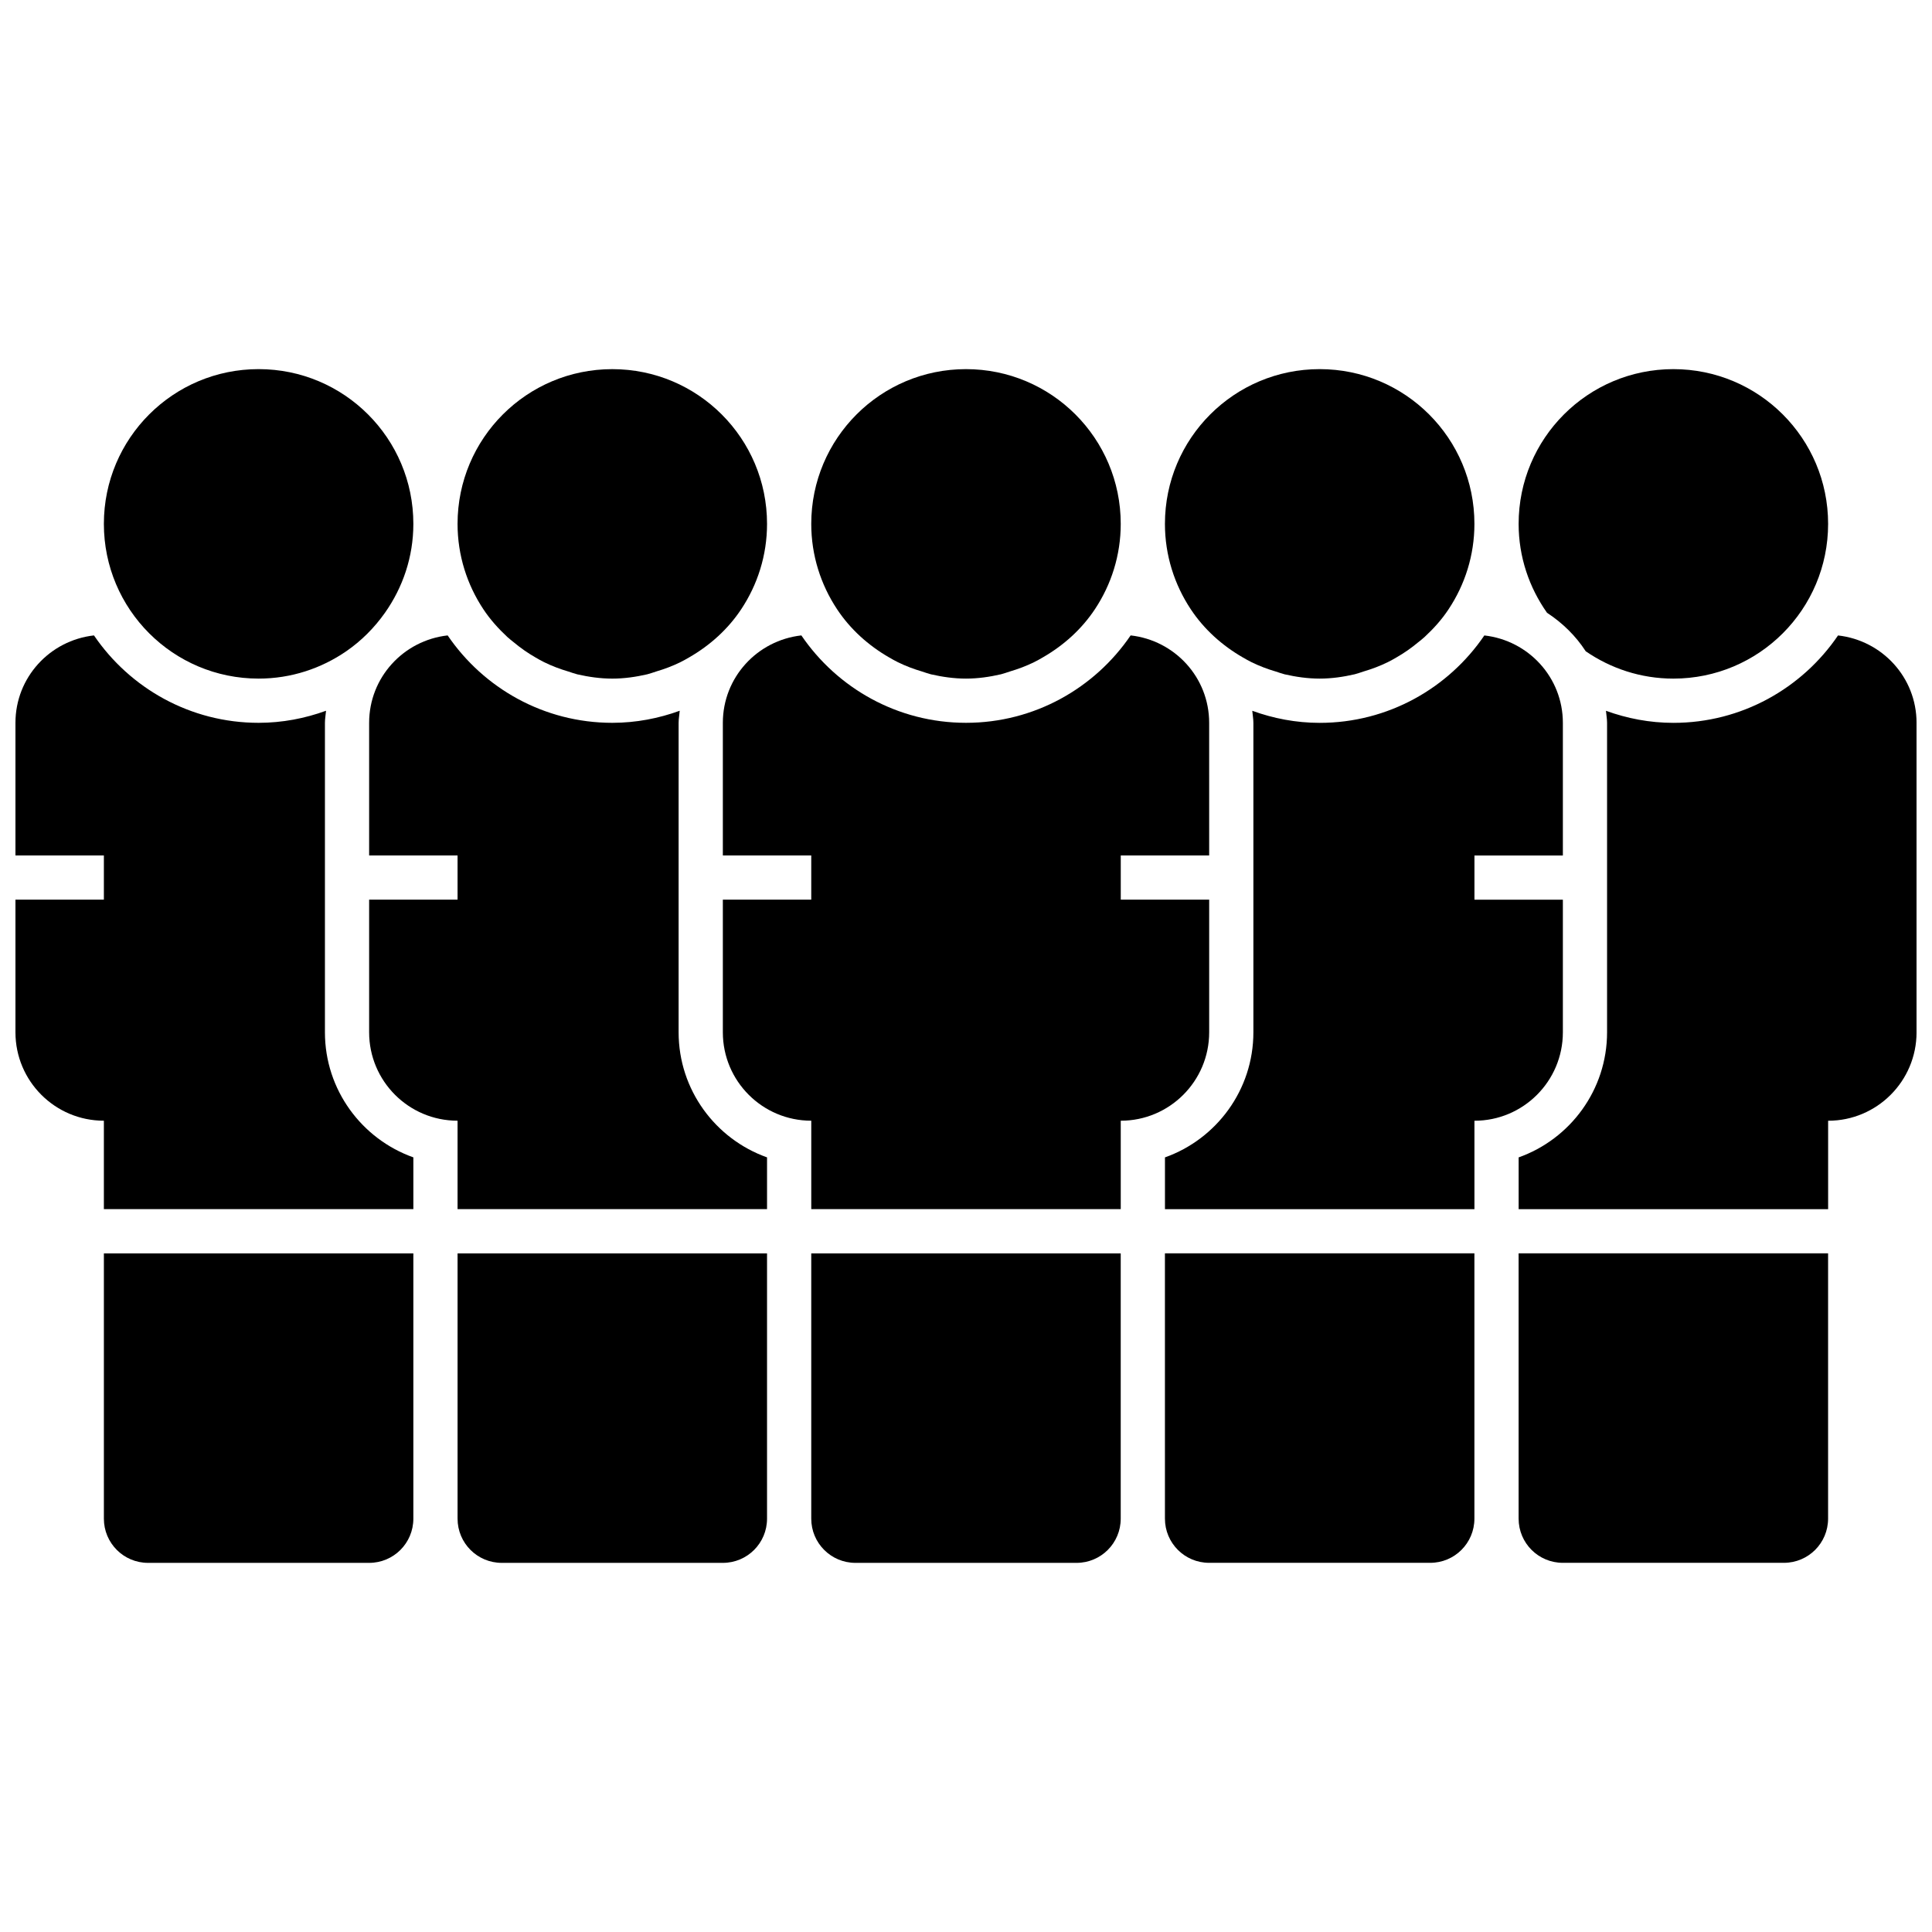 <?xml version="1.0" encoding="UTF-8"?>
<!-- Uploaded to: ICON Repo, www.svgrepo.com, Generator: ICON Repo Mixer Tools -->
<svg width="800px" height="800px" version="1.1" viewBox="144 144 512 512" xmlns="http://www.w3.org/2000/svg">
 <defs>
  <clipPath id="b">
   <path d="m546 312h105.9v153h-105.9z"/>
  </clipPath>
  <clipPath id="a">
   <path d="m148.09 312h105.91v153h-105.91z"/>
  </clipPath>
 </defs>
 <g clip-path="url(#b)">
  <path d="m569.89 405.86v11.715c0 15.277-9.797 28.309-23.434 33.145v13.723h82.016v-23.434c12.934 0 23.434-10.496 23.434-23.434v-82.012c0-12.031-9.117-21.852-20.809-23.164-9.5 13.965-25.504 23.164-43.633 23.164-6.281 0-12.289-1.172-17.867-3.199 0.082 1.066 0.293 2.109 0.293 3.199z"/>
 </g>
 <path d="m546.45 546.45c0 6.481 5.238 11.715 11.715 11.715h58.582c6.481 0 11.715-5.238 11.715-11.715v-70.301h-82.016z"/>
 <path d="m564.23 316.59c6.606 4.543 14.598 7.25 23.23 7.25 22.66 0 41.008-18.348 41.008-41.008 0-22.66-18.348-41.008-41.008-41.008-22.656 0-41.008 18.348-41.008 41.008 0 8.789 2.812 16.883 7.523 23.562 4.09 2.672 7.606 6.106 10.254 10.195z"/>
 <path d="m171.53 476.16v70.301c0 6.481 5.238 11.715 11.715 11.715h58.582c6.481 0 11.715-5.238 11.715-11.715v-70.301z"/>
 <g clip-path="url(#a)">
  <path d="m230.11 347.27v-11.715c0-1.09 0.211-2.133 0.293-3.199-5.578 2.027-11.586 3.199-17.867 3.199-18.125 0-34.129-9.199-43.633-23.164-11.691 1.312-20.809 11.129-20.809 23.164v35.148h23.434v11.715h-23.434v35.148c0 12.934 10.484 23.434 23.434 23.434v23.434h82.016v-13.719c-13.641-4.84-23.434-17.867-23.434-33.145z"/>
 </g>
 <path d="m452.72 546.45c0 6.481 5.238 11.715 11.715 11.715h58.582c6.481 0 11.715-5.238 11.715-11.715v-70.301h-82.016z"/>
 <path d="m476.16 405.86v11.715c0 15.277-9.797 28.309-23.434 33.145v13.723h82.016v-23.434c12.934 0 23.434-10.496 23.434-23.434v-35.148h-23.43v-11.715h23.43v-35.148c0-12.031-9.117-21.852-20.809-23.164-9.504 13.965-25.508 23.164-43.633 23.164-6.281 0-12.289-1.172-17.867-3.199 0.082 1.066 0.293 2.109 0.293 3.199z"/>
 <path d="m323.84 347.27v-11.715c0-1.09 0.211-2.133 0.293-3.199-5.574 2.027-11.586 3.199-17.867 3.199-18.125 0-34.129-9.199-43.633-23.164-11.691 1.312-20.809 11.129-20.809 23.164v35.148h23.434v11.715h-23.434v35.148c0 12.934 10.484 23.434 23.434 23.434v23.434h82.016v-13.719c-13.637-4.84-23.434-17.867-23.434-33.145z"/>
 <path d="m265.26 476.16v70.301c0 6.481 5.238 11.715 11.715 11.715h58.582c6.481 0 11.715-5.238 11.715-11.715v-70.301z"/>
 <path d="m358.99 476.16v70.301c0 6.481 5.238 11.715 11.715 11.715h58.582c6.481 0 11.715-5.238 11.715-11.715v-70.301z"/>
 <path d="m356.37 312.39c-11.695 1.312-20.809 11.129-20.809 23.164v35.148h23.43v11.715h-23.43v35.148c0 12.934 10.484 23.434 23.434 23.434v23.434h82.016v-23.43c12.934 0 23.434-10.496 23.434-23.434v-35.148h-23.43v-11.715h23.43l-0.004-35.152c0-12.031-9.117-21.852-20.809-23.164-9.5 13.965-25.504 23.164-43.629 23.164s-34.133-9.199-43.633-23.164z"/>
 <path d="m379.66 318.24c0.75 0.445 1.535 0.879 2.32 1.266 2.051 1.008 4.184 1.805 6.398 2.461 0.785 0.246 1.547 0.539 2.344 0.738 2.984 0.676 6.078 1.133 9.277 1.133s6.293-0.457 9.281-1.148c0.797-0.199 1.559-0.492 2.344-0.738 2.215-0.656 4.348-1.453 6.398-2.461 0.785-0.387 1.57-0.82 2.32-1.266 5.543-3.188 10.332-7.5 13.848-12.816 4.285-6.465 6.816-14.223 6.816-22.578 0-22.66-18.348-41.008-41.008-41.008s-41.008 18.348-41.008 41.008c0 8.355 2.531 16.109 6.82 22.59 3.512 5.32 8.305 9.633 13.848 12.82z"/>
 <path d="m473.39 318.24c0.75 0.445 1.535 0.879 2.32 1.266 2.051 1.008 4.184 1.805 6.398 2.461 0.785 0.246 1.547 0.539 2.344 0.738 2.984 0.676 6.078 1.133 9.277 1.133s6.293-0.457 9.281-1.148c0.797-0.199 1.559-0.492 2.344-0.738 2.215-0.656 4.348-1.453 6.398-2.461 0.785-0.387 1.57-0.82 2.32-1.266 2.051-1.172 3.961-2.508 5.754-4.008 0.562-0.469 1.16-0.891 1.688-1.395 2.402-2.227 4.606-4.664 6.41-7.418 4.281-6.461 6.812-14.219 6.812-22.574 0-22.66-18.348-41.008-41.008-41.008-22.66 0-41.008 18.348-41.008 41.008 0 8.355 2.531 16.109 6.82 22.59 3.516 5.32 8.305 9.633 13.848 12.82z"/>
 <path d="m278.49 312.84c0.527 0.504 1.125 0.926 1.688 1.395 1.793 1.5 3.703 2.836 5.754 4.008 0.75 0.445 1.535 0.879 2.32 1.266 2.051 1.008 4.184 1.805 6.398 2.461 0.785 0.246 1.547 0.539 2.344 0.738 2.984 0.676 6.074 1.133 9.273 1.133s6.293-0.457 9.281-1.148c0.797-0.199 1.559-0.492 2.344-0.738 2.215-0.656 4.348-1.453 6.398-2.461 0.785-0.387 1.57-0.82 2.32-1.266 5.543-3.188 10.332-7.5 13.848-12.816 4.285-6.465 6.816-14.223 6.816-22.578 0-22.66-18.348-41.008-41.008-41.008s-41.008 18.348-41.008 41.008c0 8.355 2.531 16.109 6.82 22.59 1.805 2.742 4.008 5.18 6.41 7.418z"/>
 <path d="m246.02 306.39c4.711-6.676 7.523-14.773 7.523-23.562 0-22.66-18.348-41.008-41.008-41.008s-41.008 18.348-41.008 41.008c0 22.66 18.348 41.008 41.008 41.008 8.637 0 16.625-2.707 23.234-7.254 3.992-2.75 7.449-6.219 10.25-10.191z"/>
</svg>